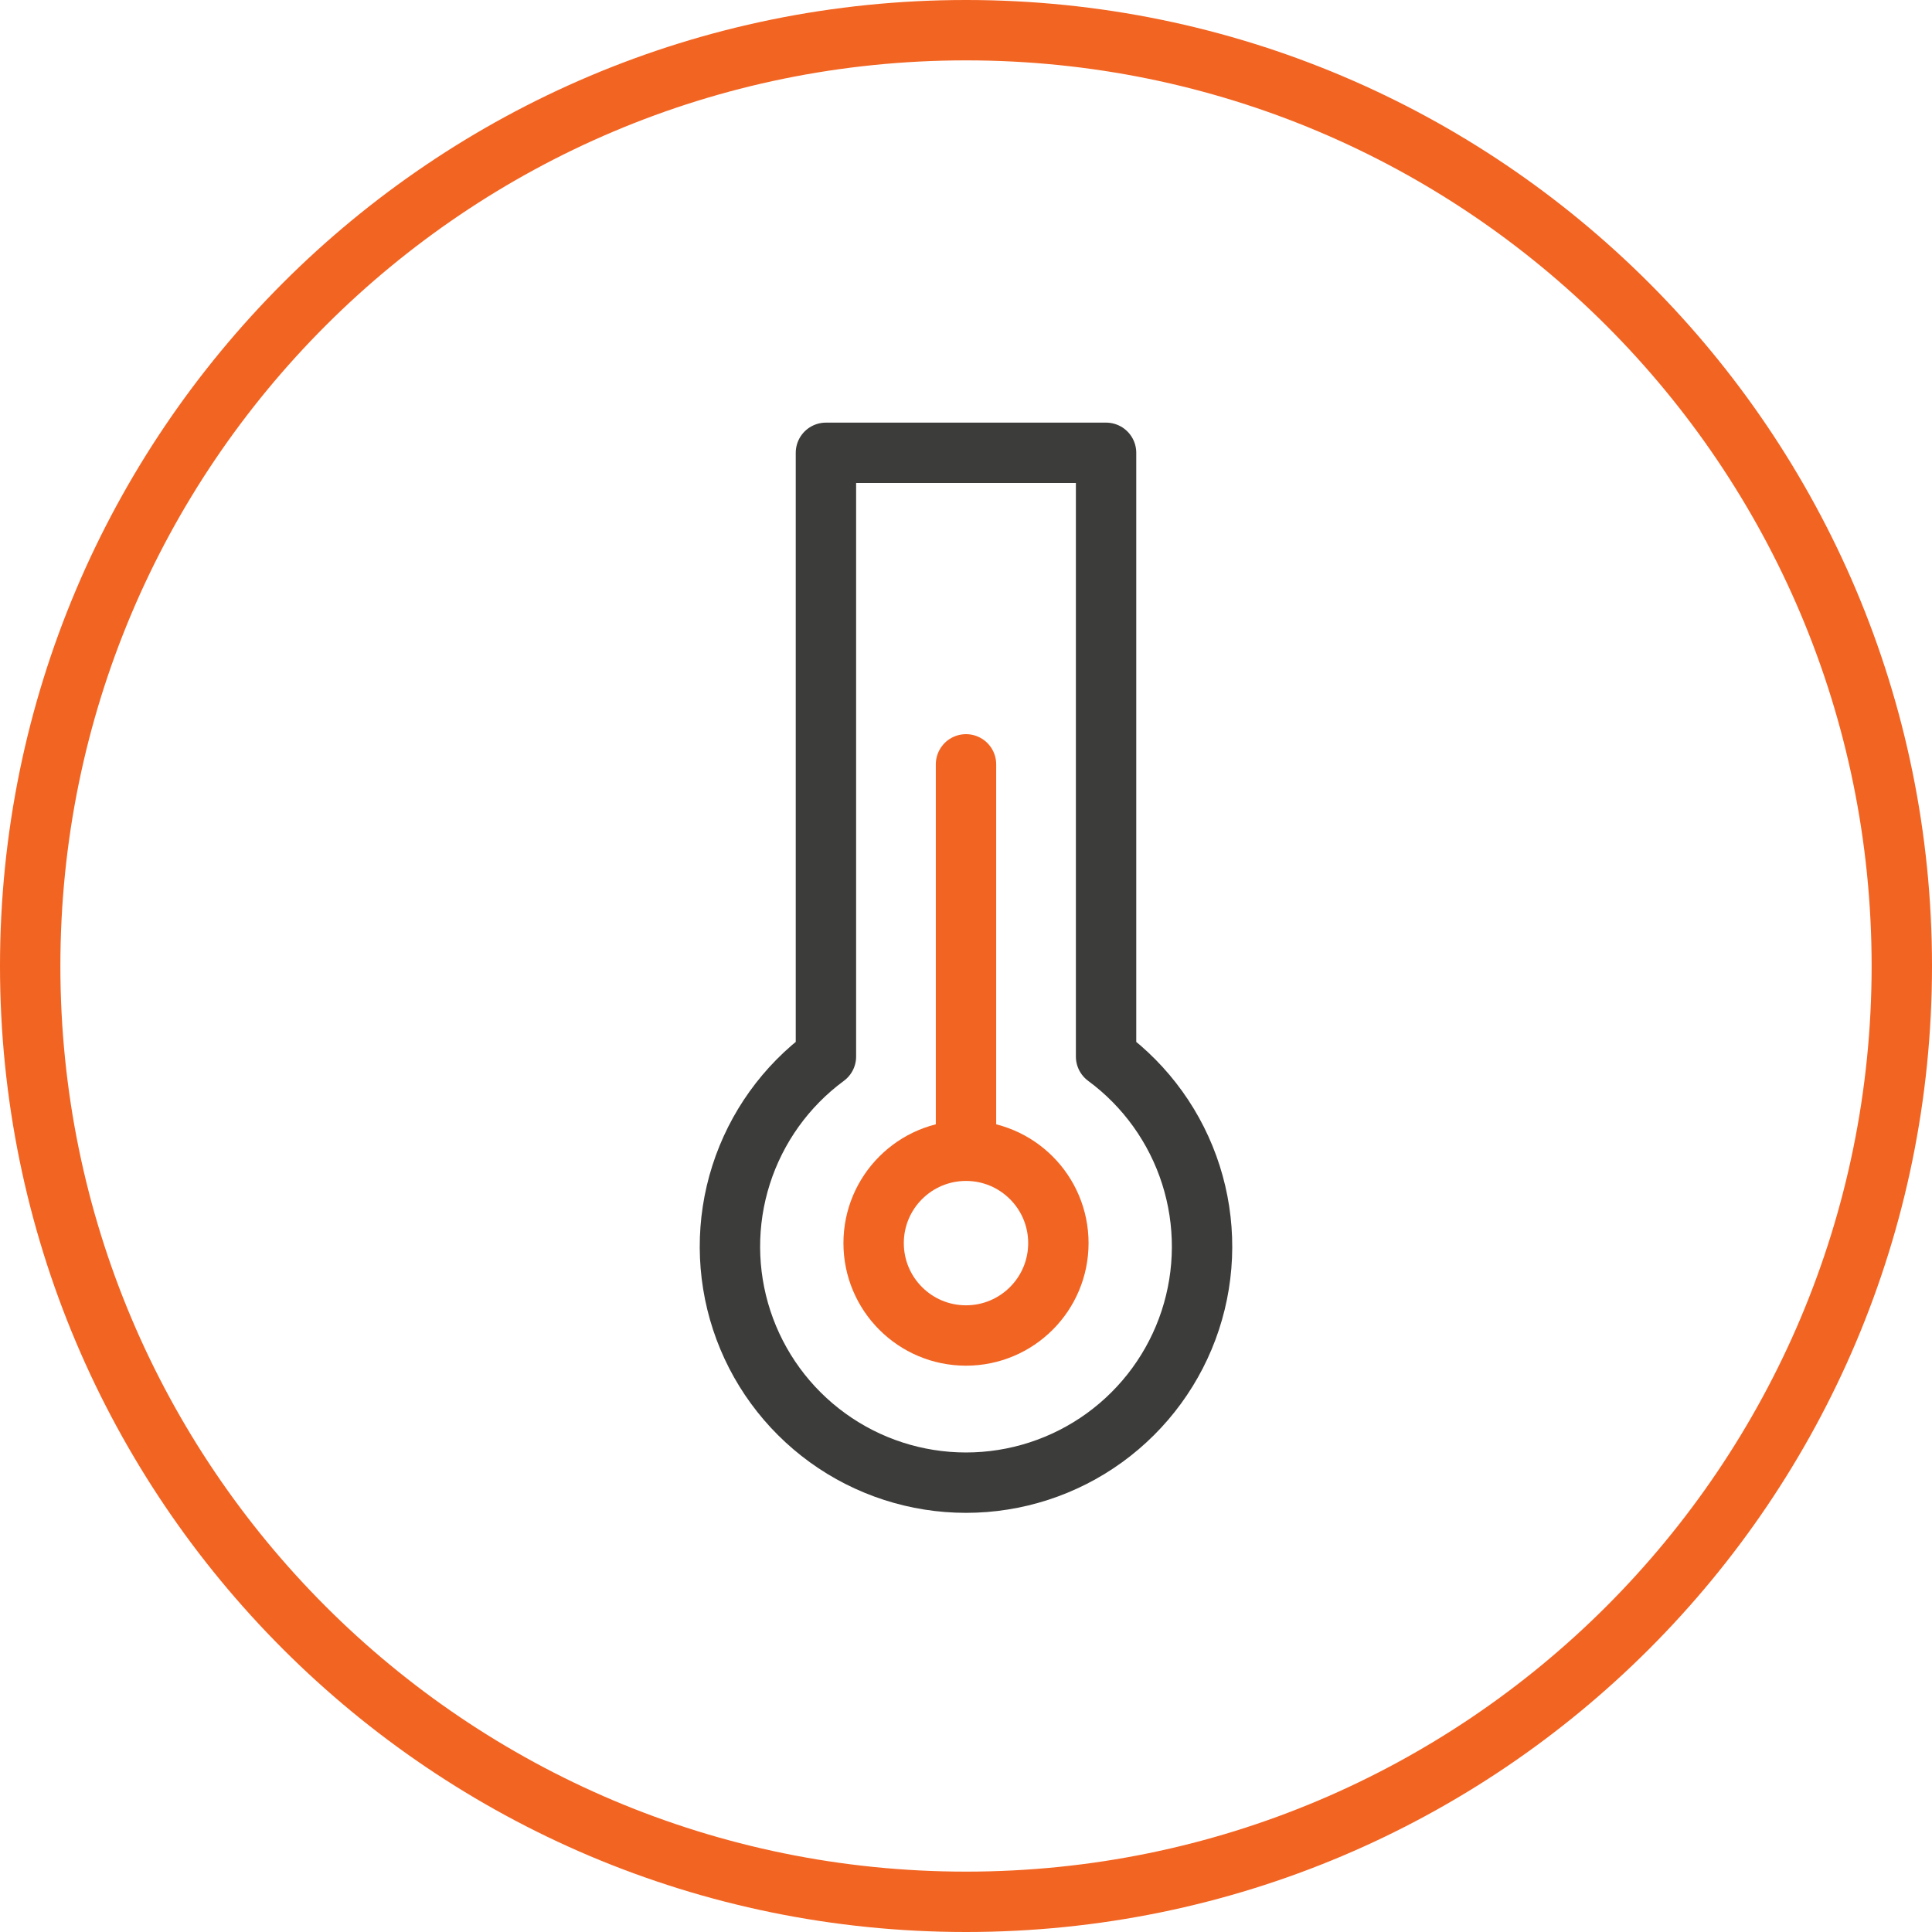 <svg width="64" height="64" viewBox="0 0 64 64" fill="none" xmlns="http://www.w3.org/2000/svg">
<path d="M32 44.24C33.69 44.24 35.06 42.87 35.06 41.18C35.06 39.49 33.69 38.12 32 38.12C30.31 38.12 28.94 39.49 28.94 41.18C28.94 42.87 30.31 44.24 32 44.24Z" stroke="#F26422" stroke-width="2" stroke-linecap="round" stroke-linejoin="round"/>
<path d="M36.64 34.92V15H27.36V35C26.034 35.977 25.051 37.348 24.55 38.917C24.049 40.486 24.057 42.172 24.571 43.737C25.085 45.301 26.081 46.663 27.414 47.629C28.748 48.595 30.353 49.115 32 49.115C33.647 49.115 35.252 48.595 36.586 47.629C37.919 46.663 38.915 45.301 39.429 43.737C39.943 42.172 39.95 40.486 39.45 38.917C38.949 37.348 37.966 35.977 36.64 35V34.92Z" stroke="#3C3C3B" stroke-width="2" stroke-linecap="round" stroke-linejoin="round"/>
<path d="M32 37.9V25.32" stroke="#F26422" stroke-width="2" stroke-linecap="round" stroke-linejoin="round"/>
<path d="M32 63C49.121 63 63 49.121 63 32C63 14.879 49.121 1 32 1C14.879 1 1 14.879 1 32C1 49.121 14.879 63 32 63Z" stroke="#F26422" stroke-width="2" stroke-linecap="round" stroke-linejoin="round"/>
</svg>
